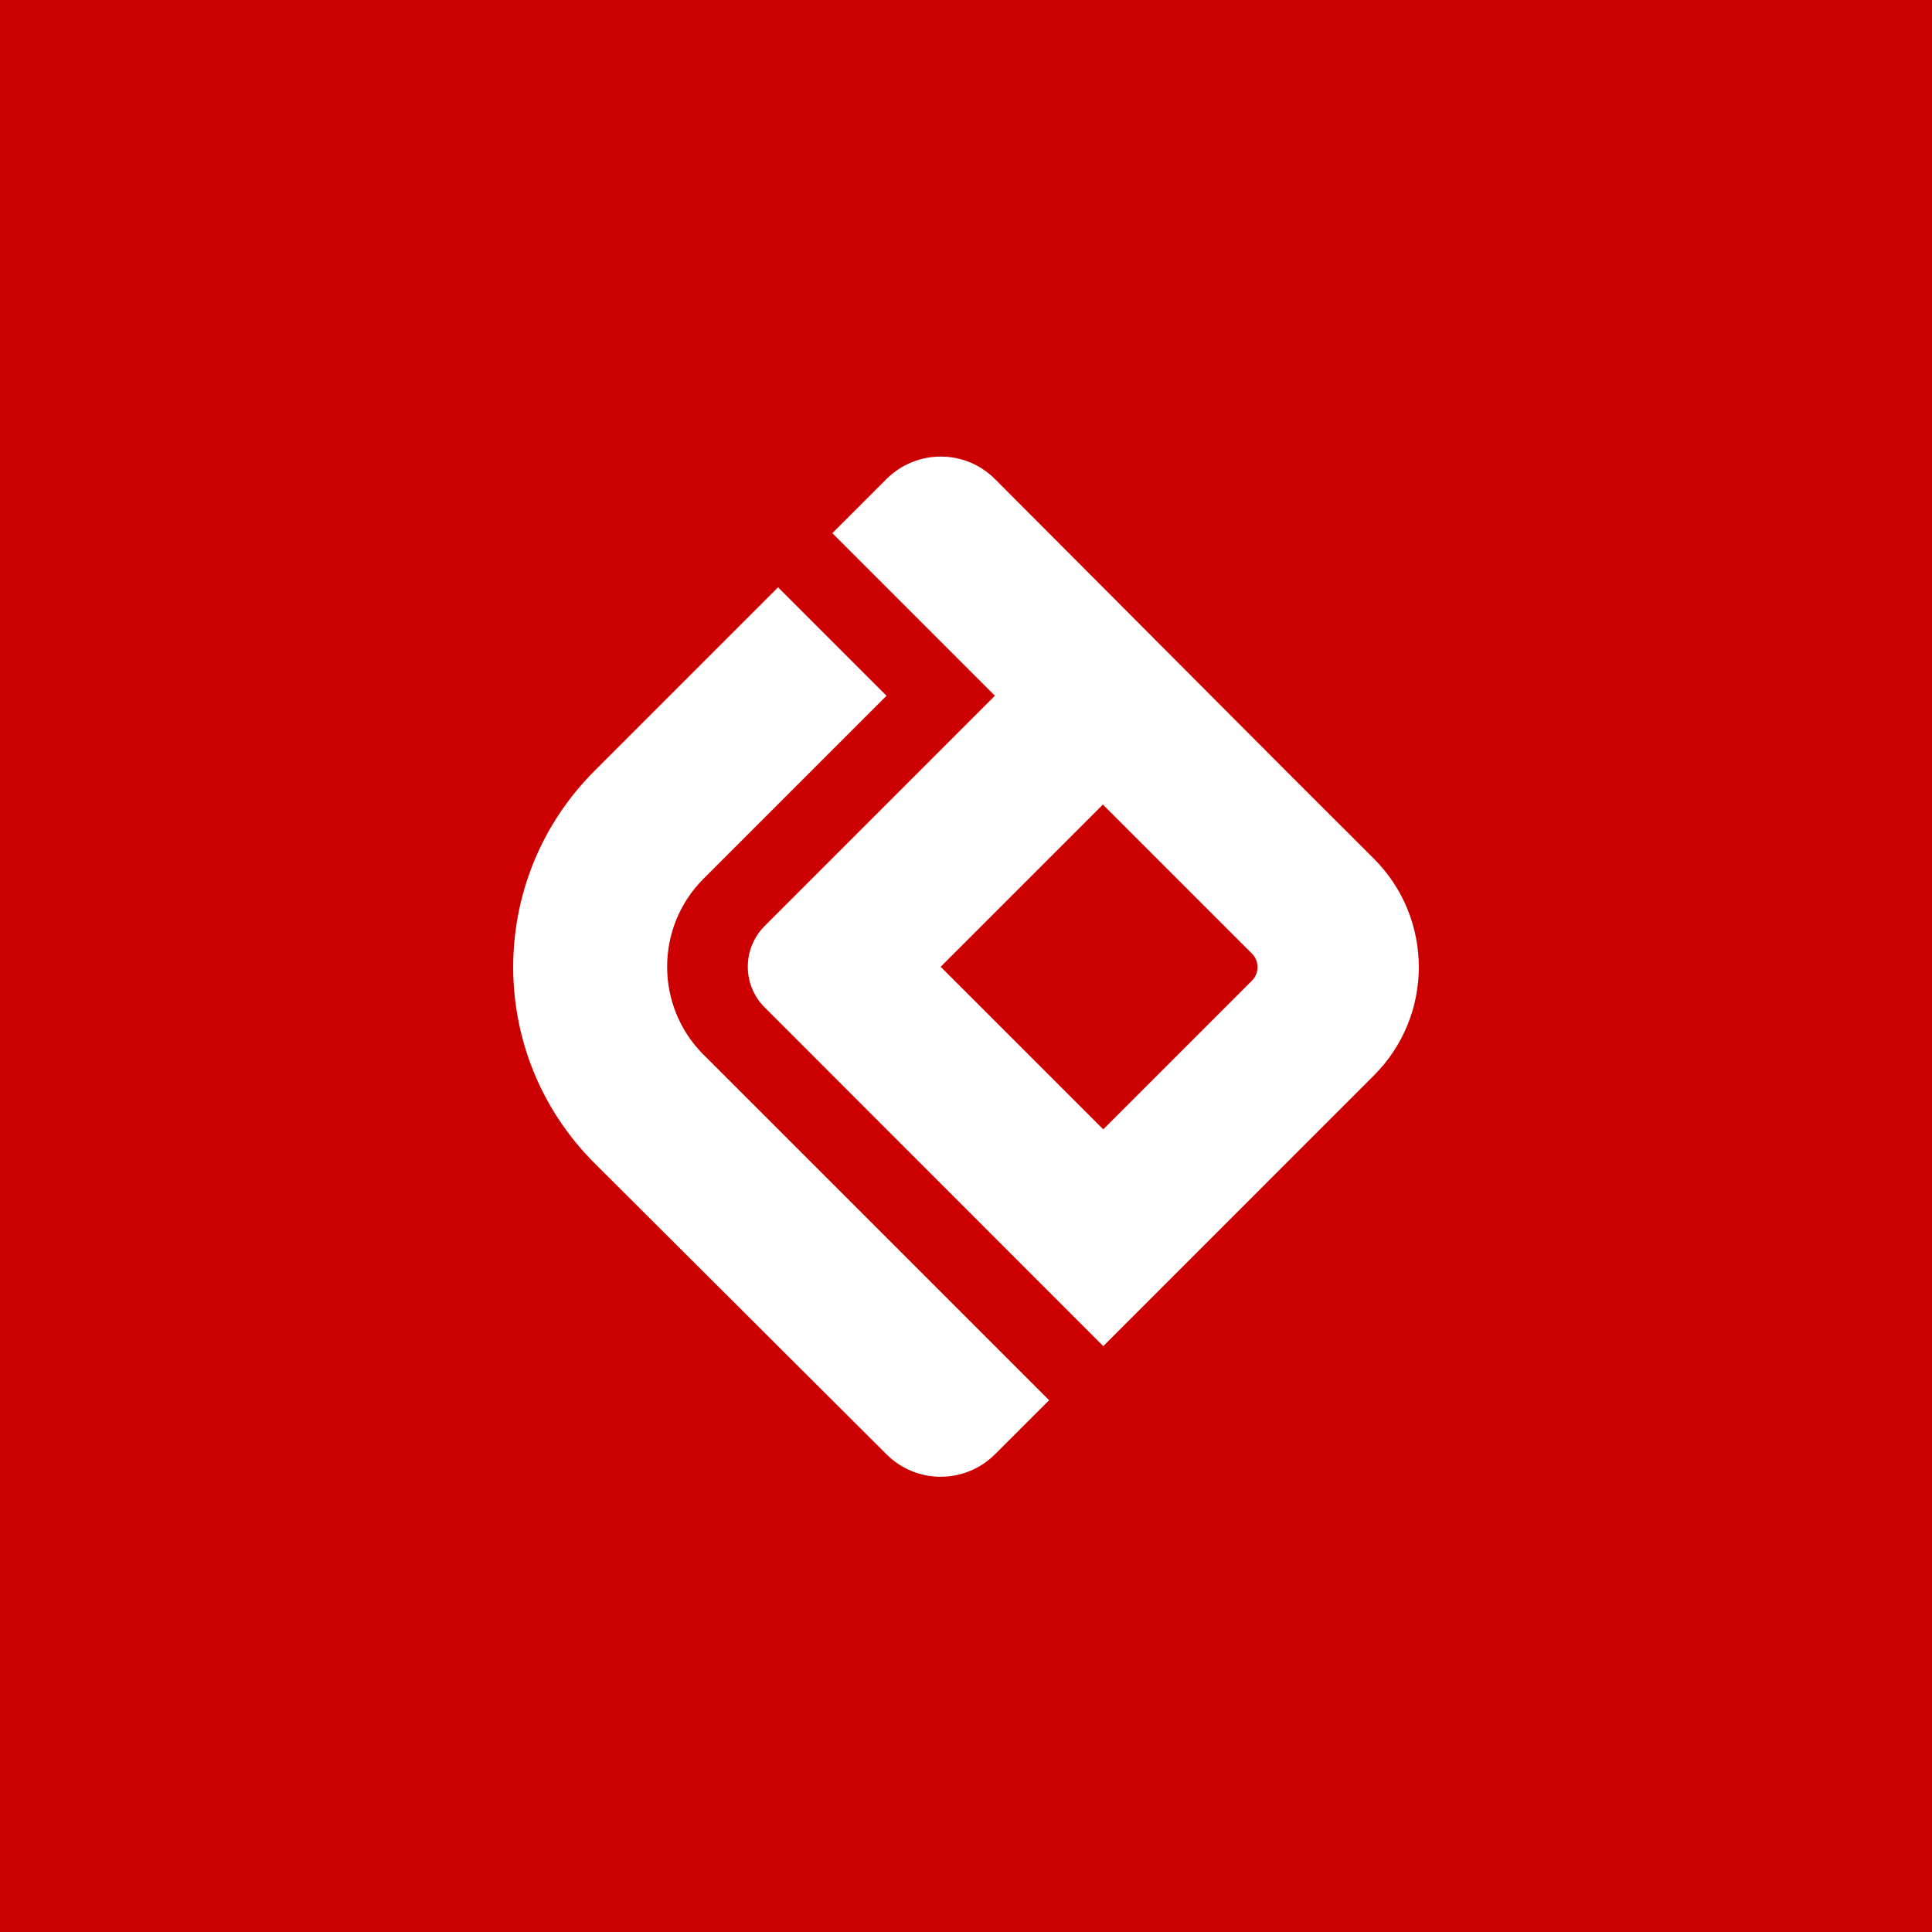 <svg width="64" height="64" viewBox="0 0 64 64" fill="none" xmlns="http://www.w3.org/2000/svg">
<rect width="64" height="64" fill="#CC0000"/>
<path d="M42.608 25.545L32.958 15.868C31.968 14.877 30.36 14.877 29.367 15.868L27.572 17.662L32.958 23.048L25.329 30.677C24.586 31.42 24.586 32.628 25.329 33.37L36.547 44.592L45.512 35.626C47.496 33.642 47.496 30.43 45.512 28.446L42.608 25.545ZM41.471 32.487L36.547 37.411L31.161 32.026L36.535 26.652L41.471 31.588C41.719 31.836 41.719 32.239 41.471 32.487Z" fill="white"/>
<path d="M23.308 34.942C21.697 33.331 21.697 30.717 23.308 29.106L29.367 23.048L25.775 19.456L19.689 25.542C16.104 29.128 16.104 34.942 19.689 38.527L29.367 48.177C30.357 49.167 31.965 49.167 32.958 48.177L34.753 46.383L23.308 34.939V34.942Z" fill="white"/>
</svg>
